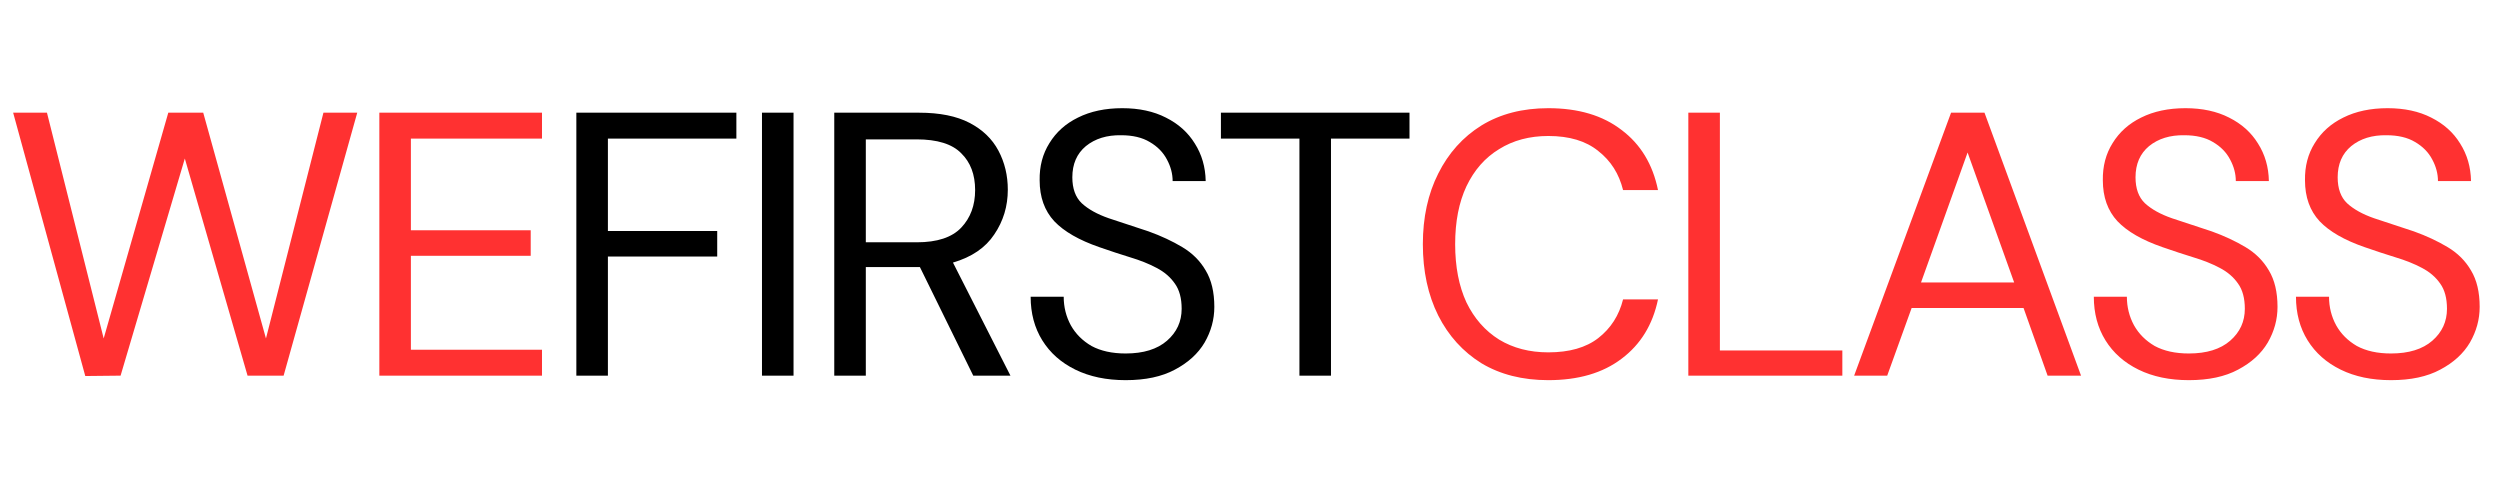 <svg width="193" height="38" viewBox="0 0 193 38" fill="none" xmlns="http://www.w3.org/2000/svg">
<path d="M6.583 29.029L1.015 8.7H3.625L8.004 26.129L12.992 8.7H15.689L20.532 26.129L24.969 8.7H27.579L21.895 29H19.111L14.268 12.238L9.309 29L6.583 29.029ZM29.285 29V8.7H41.842V10.701H31.721V17.777H40.971V19.749H31.721V26.999H41.842V29H29.285ZM119.53 29.348C117.539 29.348 115.818 28.913 114.368 28.043C112.938 27.154 111.826 25.926 111.033 24.36C110.241 22.775 109.844 20.938 109.844 18.85C109.844 16.781 110.241 14.964 111.033 13.398C111.826 11.813 112.938 10.575 114.368 9.686C115.818 8.797 117.539 8.352 119.53 8.352C121.85 8.352 123.735 8.913 125.185 10.034C126.655 11.136 127.592 12.683 127.998 14.674H125.301C124.992 13.417 124.354 12.412 123.387 11.658C122.44 10.885 121.154 10.498 119.53 10.498C118.08 10.498 116.814 10.836 115.731 11.513C114.649 12.17 113.808 13.127 113.208 14.384C112.628 15.621 112.338 17.11 112.338 18.85C112.338 20.59 112.628 22.088 113.208 23.345C113.808 24.582 114.649 25.539 115.731 26.216C116.814 26.873 118.08 27.202 119.53 27.202C121.154 27.202 122.44 26.835 123.387 26.1C124.354 25.346 124.992 24.35 125.301 23.113H127.998C127.592 25.066 126.655 26.593 125.185 27.695C123.735 28.797 121.85 29.348 119.53 29.348ZM130.339 29V8.7H132.775V27.057H142.229V29H130.339ZM143.14 29L150.622 8.7H153.203L160.656 29H158.075L156.219 23.78H147.577L145.692 29H143.14ZM148.302 21.808H155.494L151.898 11.774L148.302 21.808ZM168.98 29.348C167.492 29.348 166.196 29.077 165.094 28.536C163.992 27.995 163.142 27.241 162.542 26.274C161.943 25.307 161.643 24.186 161.643 22.91H164.195C164.195 23.703 164.379 24.437 164.746 25.114C165.114 25.771 165.645 26.303 166.341 26.709C167.057 27.096 167.936 27.289 168.98 27.289C170.353 27.289 171.416 26.96 172.17 26.303C172.924 25.646 173.301 24.824 173.301 23.838C173.301 23.026 173.127 22.378 172.779 21.895C172.431 21.392 171.958 20.986 171.358 20.677C170.778 20.368 170.102 20.097 169.328 19.865C168.574 19.633 167.782 19.372 166.95 19.082C165.384 18.541 164.224 17.874 163.47 17.081C162.716 16.269 162.339 15.215 162.339 13.92C162.32 12.837 162.571 11.88 163.093 11.049C163.615 10.198 164.35 9.541 165.297 9.077C166.264 8.594 167.405 8.352 168.719 8.352C170.015 8.352 171.136 8.594 172.083 9.077C173.05 9.56 173.794 10.227 174.316 11.078C174.858 11.929 175.138 12.895 175.157 13.978H172.605C172.605 13.417 172.46 12.866 172.17 12.325C171.88 11.764 171.436 11.31 170.836 10.962C170.256 10.614 169.522 10.44 168.632 10.44C167.53 10.421 166.622 10.701 165.906 11.281C165.21 11.861 164.862 12.663 164.862 13.688C164.862 14.558 165.104 15.225 165.587 15.689C166.09 16.153 166.786 16.54 167.675 16.849C168.565 17.139 169.589 17.477 170.749 17.864C171.716 18.212 172.586 18.618 173.359 19.082C174.133 19.546 174.732 20.145 175.157 20.88C175.602 21.615 175.824 22.552 175.824 23.693C175.824 24.66 175.573 25.578 175.07 26.448C174.568 27.299 173.804 27.995 172.779 28.536C171.774 29.077 170.508 29.348 168.98 29.348ZM184.586 29.348C183.097 29.348 181.802 29.077 180.7 28.536C179.598 27.995 178.747 27.241 178.148 26.274C177.549 25.307 177.249 24.186 177.249 22.91H179.801C179.801 23.703 179.985 24.437 180.352 25.114C180.719 25.771 181.251 26.303 181.947 26.709C182.662 27.096 183.542 27.289 184.586 27.289C185.959 27.289 187.022 26.96 187.776 26.303C188.53 25.646 188.907 24.824 188.907 23.838C188.907 23.026 188.733 22.378 188.385 21.895C188.037 21.392 187.563 20.986 186.964 20.677C186.384 20.368 185.707 20.097 184.934 19.865C184.18 19.633 183.387 19.372 182.556 19.082C180.99 18.541 179.83 17.874 179.076 17.081C178.322 16.269 177.945 15.215 177.945 13.92C177.926 12.837 178.177 11.88 178.699 11.049C179.221 10.198 179.956 9.541 180.903 9.077C181.87 8.594 183.01 8.352 184.325 8.352C185.62 8.352 186.742 8.594 187.689 9.077C188.656 9.56 189.4 10.227 189.922 11.078C190.463 11.929 190.744 12.895 190.763 13.978H188.211C188.211 13.417 188.066 12.866 187.776 12.325C187.486 11.764 187.041 11.31 186.442 10.962C185.862 10.614 185.127 10.44 184.238 10.44C183.136 10.421 182.227 10.701 181.512 11.281C180.816 11.861 180.468 12.663 180.468 13.688C180.468 14.558 180.71 15.225 181.193 15.689C181.696 16.153 182.392 16.54 183.281 16.849C184.17 17.139 185.195 17.477 186.355 17.864C187.322 18.212 188.192 18.618 188.965 19.082C189.738 19.546 190.338 20.145 190.763 20.88C191.208 21.615 191.43 22.552 191.43 23.693C191.43 24.66 191.179 25.578 190.676 26.448C190.173 27.299 189.41 27.995 188.385 28.536C187.38 29.077 186.113 29.348 184.586 29.348Z" fill="#FF3131"/>
<path d="M44.494 29V8.7H56.848V10.701H46.93V17.835H55.369V19.807H46.93V29H44.494ZM58.825 29V8.7H61.261V29H58.825ZM64.405 29V8.7H70.959C72.544 8.7 73.84 8.961 74.845 9.483C75.85 10.005 76.595 10.72 77.078 11.629C77.561 12.538 77.803 13.543 77.803 14.645C77.803 15.921 77.455 17.071 76.759 18.096C76.082 19.121 75.019 19.846 73.569 20.271L78.006 29H75.135L71.017 20.619H70.843H66.841V29H64.405ZM66.841 18.705H70.785C72.351 18.705 73.492 18.328 74.207 17.574C74.922 16.82 75.28 15.853 75.28 14.674C75.28 13.475 74.922 12.528 74.207 11.832C73.511 11.117 72.361 10.759 70.756 10.759H66.841V18.705ZM86.903 29.348C85.414 29.348 84.118 29.077 83.016 28.536C81.915 27.995 81.064 27.241 80.465 26.274C79.865 25.307 79.566 24.186 79.566 22.91H82.118C82.118 23.703 82.301 24.437 82.668 25.114C83.036 25.771 83.567 26.303 84.263 26.709C84.979 27.096 85.859 27.289 86.903 27.289C88.275 27.289 89.338 26.96 90.093 26.303C90.847 25.646 91.224 24.824 91.224 23.838C91.224 23.026 91.049 22.378 90.701 21.895C90.353 21.392 89.88 20.986 89.281 20.677C88.701 20.368 88.024 20.097 87.251 19.865C86.496 19.633 85.704 19.372 84.873 19.082C83.306 18.541 82.147 17.874 81.392 17.081C80.638 16.269 80.261 15.215 80.261 13.92C80.242 12.837 80.493 11.88 81.016 11.049C81.537 10.198 82.272 9.541 83.219 9.077C84.186 8.594 85.327 8.352 86.641 8.352C87.937 8.352 89.058 8.594 90.005 9.077C90.972 9.56 91.716 10.227 92.239 11.078C92.78 11.929 93.06 12.895 93.079 13.978H90.528C90.528 13.417 90.382 12.866 90.093 12.325C89.802 11.764 89.358 11.31 88.758 10.962C88.178 10.614 87.444 10.44 86.555 10.44C85.453 10.421 84.544 10.701 83.829 11.281C83.132 11.861 82.784 12.663 82.784 13.688C82.784 14.558 83.026 15.225 83.51 15.689C84.012 16.153 84.708 16.54 85.597 16.849C86.487 17.139 87.511 17.477 88.671 17.864C89.638 18.212 90.508 18.618 91.281 19.082C92.055 19.546 92.654 20.145 93.079 20.88C93.524 21.615 93.746 22.552 93.746 23.693C93.746 24.66 93.495 25.578 92.993 26.448C92.49 27.299 91.726 27.995 90.701 28.536C89.696 29.077 88.43 29.348 86.903 29.348ZM100.316 29V10.701H94.255V8.7H108.813V10.701H102.752V29H100.316Z" fill="black"/>
</svg>
